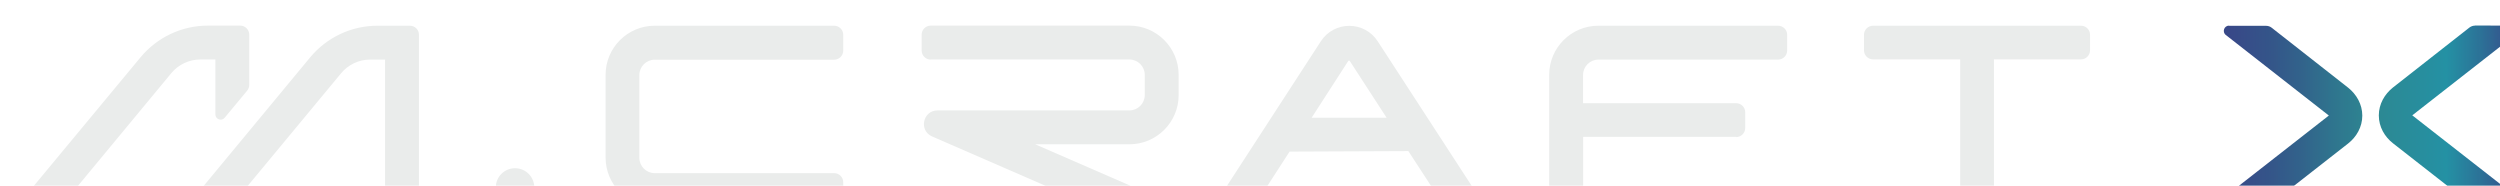 <?xml version="1.0" encoding="UTF-8"?>
<svg id="Layer_2" data-name="Layer 2" xmlns="http://www.w3.org/2000/svg" xmlns:xlink="http://www.w3.org/1999/xlink" viewBox="0 0 239.11 17.77">
  <defs>
    <filter id="drop-shadow-1" filterUnits="userSpaceOnUse">
      <feOffset dx="2" dy="2"/>
      <feGaussianBlur result="blur" stdDeviation="3"/>
      <feFlood flood-color="#231f20" flood-opacity=".75"/>
      <feComposite in2="blur" operator="in"/>
      <feComposite in="SourceGraphic"/>
    </filter>
    <clipPath id="clippath">
      <path d="M211.2.45c-.48,0-.69.61-.31.9l9.85,7.7-10.01,7.82c-.38.3-.17.9.31.9h3.51c.19,0,.38-.07.53-.18l7.51-5.87c.79-.62,1.35-1.57,1.35-2.66s-.56-2.04-1.35-2.67l-7.32-5.74c-.15-.12-.34-.18-.53-.18h-3.54Z" style="fill: none; stroke-width: 0px;"/>
    </clipPath>
    <linearGradient id="linear-gradient" x1="479.88" y1="823.99" x2="480.88" y2="823.99" gradientTransform="translate(-22491.29 -13222.19) rotate(90) scale(27.56 -27.56)" gradientUnits="userSpaceOnUse">
      <stop offset="0" stop-color="#384888"/>
      <stop offset="0" stop-color="#384888"/>
      <stop offset=".14" stop-color="#345589"/>
      <stop offset=".25" stop-color="#32638b"/>
      <stop offset=".36" stop-color="#2f758e"/>
      <stop offset=".5" stop-color="#2d8892"/>
      <stop offset=".75" stop-color="#2491a4"/>
      <stop offset=".87" stop-color="#2c7197"/>
      <stop offset="1" stop-color="#384888"/>
    </linearGradient>
    <clipPath id="clippath-1">
      <path d="M234.72.45c-.19,0-.38.07-.53.18l-7.32,5.74c-.79.63-1.35,1.57-1.35,2.67s.56,2.04,1.35,2.66l7.51,5.87c.15.12.34.18.53.18h3.51c.48,0,.69-.61.31-.9l-10.01-7.82,9.85-7.7c.38-.3.17-.9-.31-.9h-3.55Z" style="fill: none; stroke-width: 0px;"/>
    </clipPath>
    <linearGradient id="linear-gradient-2" x1="479.88" y1="823.99" x2="480.88" y2="823.99" gradientTransform="translate(-22476.04 -13237.29) rotate(90) scale(27.56 -27.56)" xlink:href="#linear-gradient"/>
    <clipPath id="clippath-2">
      <rect width="239.11" height="17.77" style="fill: none; stroke-width: 0px;"/>
    </clipPath>
  </defs>
  <g id="Layer_1-2" data-name="Layer 1">
    <g style="filter: url(#drop-shadow-1);">
      <g style="clip-path: url(#clippath);">
        <rect x="208.49" y="2.29" width="17.34" height="13.63" transform="translate(207.62 226.25) rotate(-89.89)" style="fill: url(#linear-gradient); stroke-width: 0px;"/>
      </g>
      <g style="clip-path: url(#clippath-1);">
        <rect x="223.64" y="2.29" width="17.34" height="13.63" transform="translate(222.74 241.4) rotate(-89.89)" style="fill: url(#linear-gradient-2); stroke-width: 0px;"/>
      </g>
      <g style="clip-path: url(#clippath-2);">
        <path d="M77.78,17.77h-17.16c-2.6,0-4.7-2.11-4.7-4.71v-7.9c0-2.6,2.11-4.7,4.7-4.7h17.16c.48,0,.87.39.87.87v1.51c0,.48-.39.87-.87.87h-17.16c-.81,0-1.47.66-1.47,1.47v7.91c0,.81.66,1.47,1.47,1.47h17.16c.48,0,.87.39.87.87v1.51c0,.48-.39.87-.87.87" style="fill: #eaeceb; stroke-width: 0px;"/>
        <path d="M164.06,11.09h-14.64v5.81c0,.48-.39.87-.87.87h-1.51c-.48,0-.87-.39-.87-.87V5.16c0-2.6,2.11-4.7,4.71-4.7h17.18c.48,0,.87.39.87.86v1.51c0,.48-.39.87-.87.87h-17.18c-.81,0-1.47.66-1.47,1.47v2.7h14.64c.48,0,.87.39.87.87v1.5c0,.48-.39.87-.87.87" style="fill: #eaeceb; stroke-width: 0px;"/>
        <path d="M188.71,16.9V3.68h8.32c.48,0,.87-.39.87-.87v-1.49c0-.48-.39-.86-.87-.86h-19.88c-.48,0-.87.39-.87.86v1.49c0,.48.39.87.87.87h8.33v13.22c0,.48.39.87.87.87h1.5c.48,0,.87-.39.87-.87" style="fill: #eaeceb; stroke-width: 0px;"/>
        <path d="M47.26,14.09c-1.02,0-1.84.82-1.84,1.84s.82,1.84,1.84,1.84,1.84-.82,1.84-1.84-.82-1.84-1.84-1.84" style="fill: #eaeceb; stroke-width: 0px;"/>
        <path d="M118.19,17.37l3.15-4.87,11.36-.05,3.2,4.91c.16.25.43.39.73.39h1.81c.69,0,1.1-.76.73-1.34l-9.4-14.46c-1.28-1.97-4.16-1.97-5.44,0l-9.39,14.46c-.37.58.04,1.34.73,1.34h1.81c.29,0,.57-.15.73-.39M123.45,9.26l3.51-5.44s.1-.05.13,0l3.53,5.44h-7.18Z" style="fill: #eaeceb; stroke-width: 0px;"/>
        <path d="M87.02,3.69h19c.81,0,1.47.66,1.47,1.47v1.93c0,.81-.66,1.47-1.47,1.47h-18.35c-1.41,0-1.81,1.93-.52,2.49l15.19,6.61c.16.07.34.11.52.11h5.44c.55,0,.7-.75.2-.97l-11.49-5h9.01c2.6,0,4.71-2.11,4.71-4.7v-1.94c0-2.6-2.11-4.71-4.71-4.71h-19c-.48,0-.87.39-.87.87v1.51c0,.48.39.87.87.87" style="fill: #eaeceb; stroke-width: 0px;"/>
        <path d="M38.07,16.9V1.32c0-.48-.39-.86-.87-.86h-3.1c-2.49,0-4.84,1.11-6.43,3.02l-11.16,13.47c-.27.33-.04.83.39.83h2.72c.26,0,.5-.11.67-.31l10.34-12.47c.68-.82,1.69-1.3,2.76-1.3h1.44v13.21c0,.48.39.87.87.87h1.51c.48,0,.87-.39.87-.87" style="fill: #eaeceb; stroke-width: 0px;"/>
        <path d="M3.39,17.77c.26,0,.5-.11.67-.31L14.39,4.99c.68-.82,1.7-1.3,2.77-1.3h1.44v5.25c0,.47.59.69.89.32l2.15-2.59c.13-.16.2-.35.2-.55V1.32c0-.48-.39-.87-.86-.87h-3.1c-2.49,0-4.84,1.11-6.43,3.02L.27,16.94c-.27.33-.04.83.39.83h2.73Z" style="fill: #eaeceb; stroke-width: 0px;"/>
      </g>
    </g>
  </g>
</svg>